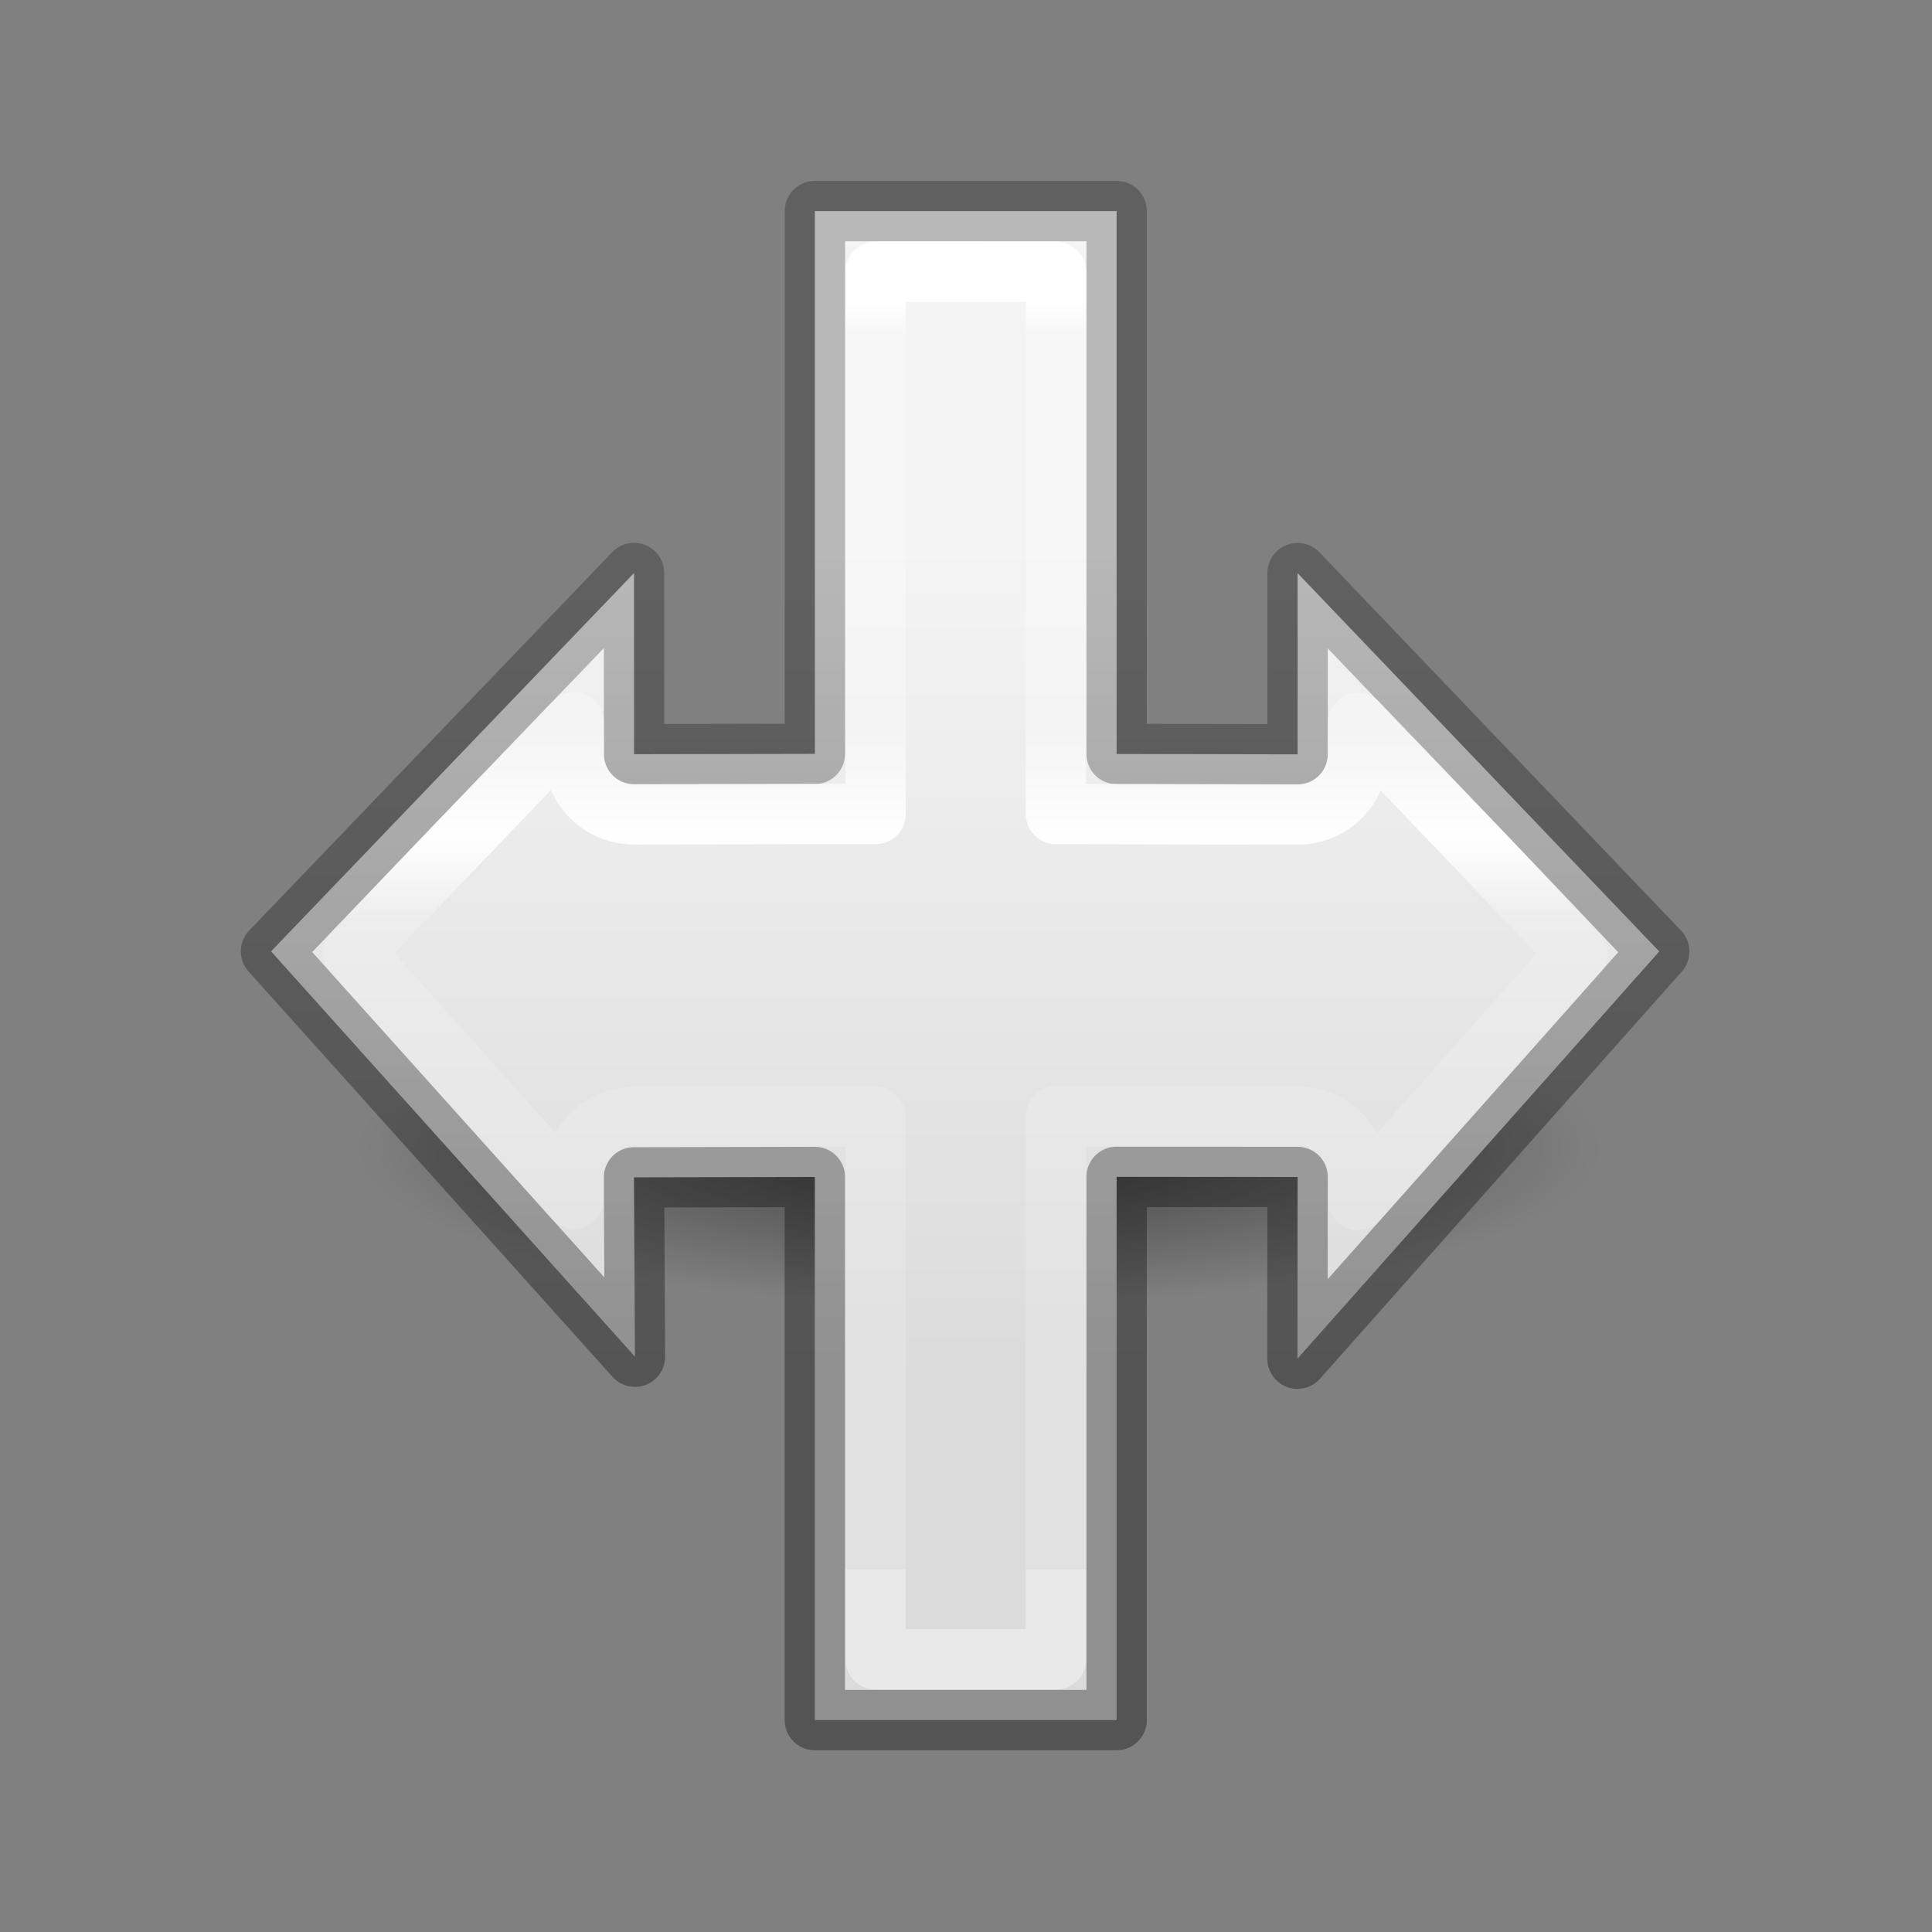 <svg height="32" viewBox="0 0 32 32" width="32" xmlns="http://www.w3.org/2000/svg" xmlns:xlink="http://www.w3.org/1999/xlink"><rect x="0" y="0" width="32" height="32" fill="#808080" stroke="none"/><linearGradient id="a" gradientUnits="userSpaceOnUse" x1="17" x2="17" y1="5" y2="26"><stop offset="0" stop-color="#fff"/><stop offset=".026" stop-color="#fff" stop-opacity=".235"/><stop offset=".335" stop-color="#fff" stop-opacity=".331"/><stop offset=".422" stop-color="#fff" stop-opacity=".974"/><stop offset=".489" stop-color="#fff" stop-opacity=".165"/><stop offset="1" stop-color="#fff" stop-opacity=".157"/><stop offset="1" stop-color="#fff" stop-opacity=".392"/></linearGradient><linearGradient id="b" gradientTransform="matrix(-1.333 0 0 -1.333 31.985 31.749)" gradientUnits="userSpaceOnUse" x1="9.623" x2="9.623" y1="6.945" y2="16.945"><stop offset="0" stop-opacity=".34"/><stop offset="1" stop-opacity=".247"/></linearGradient><linearGradient id="c" gradientTransform="matrix(-.513 0 0 -.514 28.024 28.918)" gradientUnits="userSpaceOnUse" x1="37.065" x2="37.065" y1="38.767" y2="11.518"><stop offset="0" stop-color="#f4f4f4"/><stop offset="1" stop-color="#dbdbdb"/></linearGradient><radialGradient id="d" cx="2.25" cy="16" gradientTransform="matrix(.458 0 0 .116 11.772 20.539)" gradientUnits="userSpaceOnUse" r="16.875"><stop offset="0"/><stop offset="1" stop-opacity="0"/></radialGradient><g transform="matrix(1.333 0 0 1.333 -.846 -10.844)"><ellipse cx="12.803" cy="22.4" display="block" fill="url(#d)" fill-rule="evenodd" opacity=".521" rx="7.728" ry="1.963"/><g stroke-linecap="round" stroke-linejoin="round" transform="translate(0 8)"><path d="m13.5 3.5v8.992l-2.996.006v-3.002l-6.014 6.268 6.029 6.715-.016-2.971 2.996-.006v8.998h5v-9l2.998.002-.002 3.01 5.994-6.746-5.992-6.268v3.002l-2.998-.006v-8.994z" fill="url(#c)" stroke="url(#b)" transform="matrix(.75 0 0 .75 .635 .133)"/><path d="m14.506 4.506v8.982l-4 .006a.996.996 0 0 1 -1-.996v-.523l-3.656 3.812 3.658 4.072-.002-.346a.996.996 0 0 1 .994-1.004l4.006-.008v8.992h2.988v-8.994l4.006.002a.996.996 0 0 1 .998 1v.381l3.637-4.094-3.637-3.807v.518a.996.996 0 0 1 -1 .998l-4.004-.008v-8.984z" fill="none" stroke="url(#a)" stroke-linecap="square" stroke-linejoin="miter" transform="matrix(.75 0 0 .75 .635 .133)"/></g></g></svg>